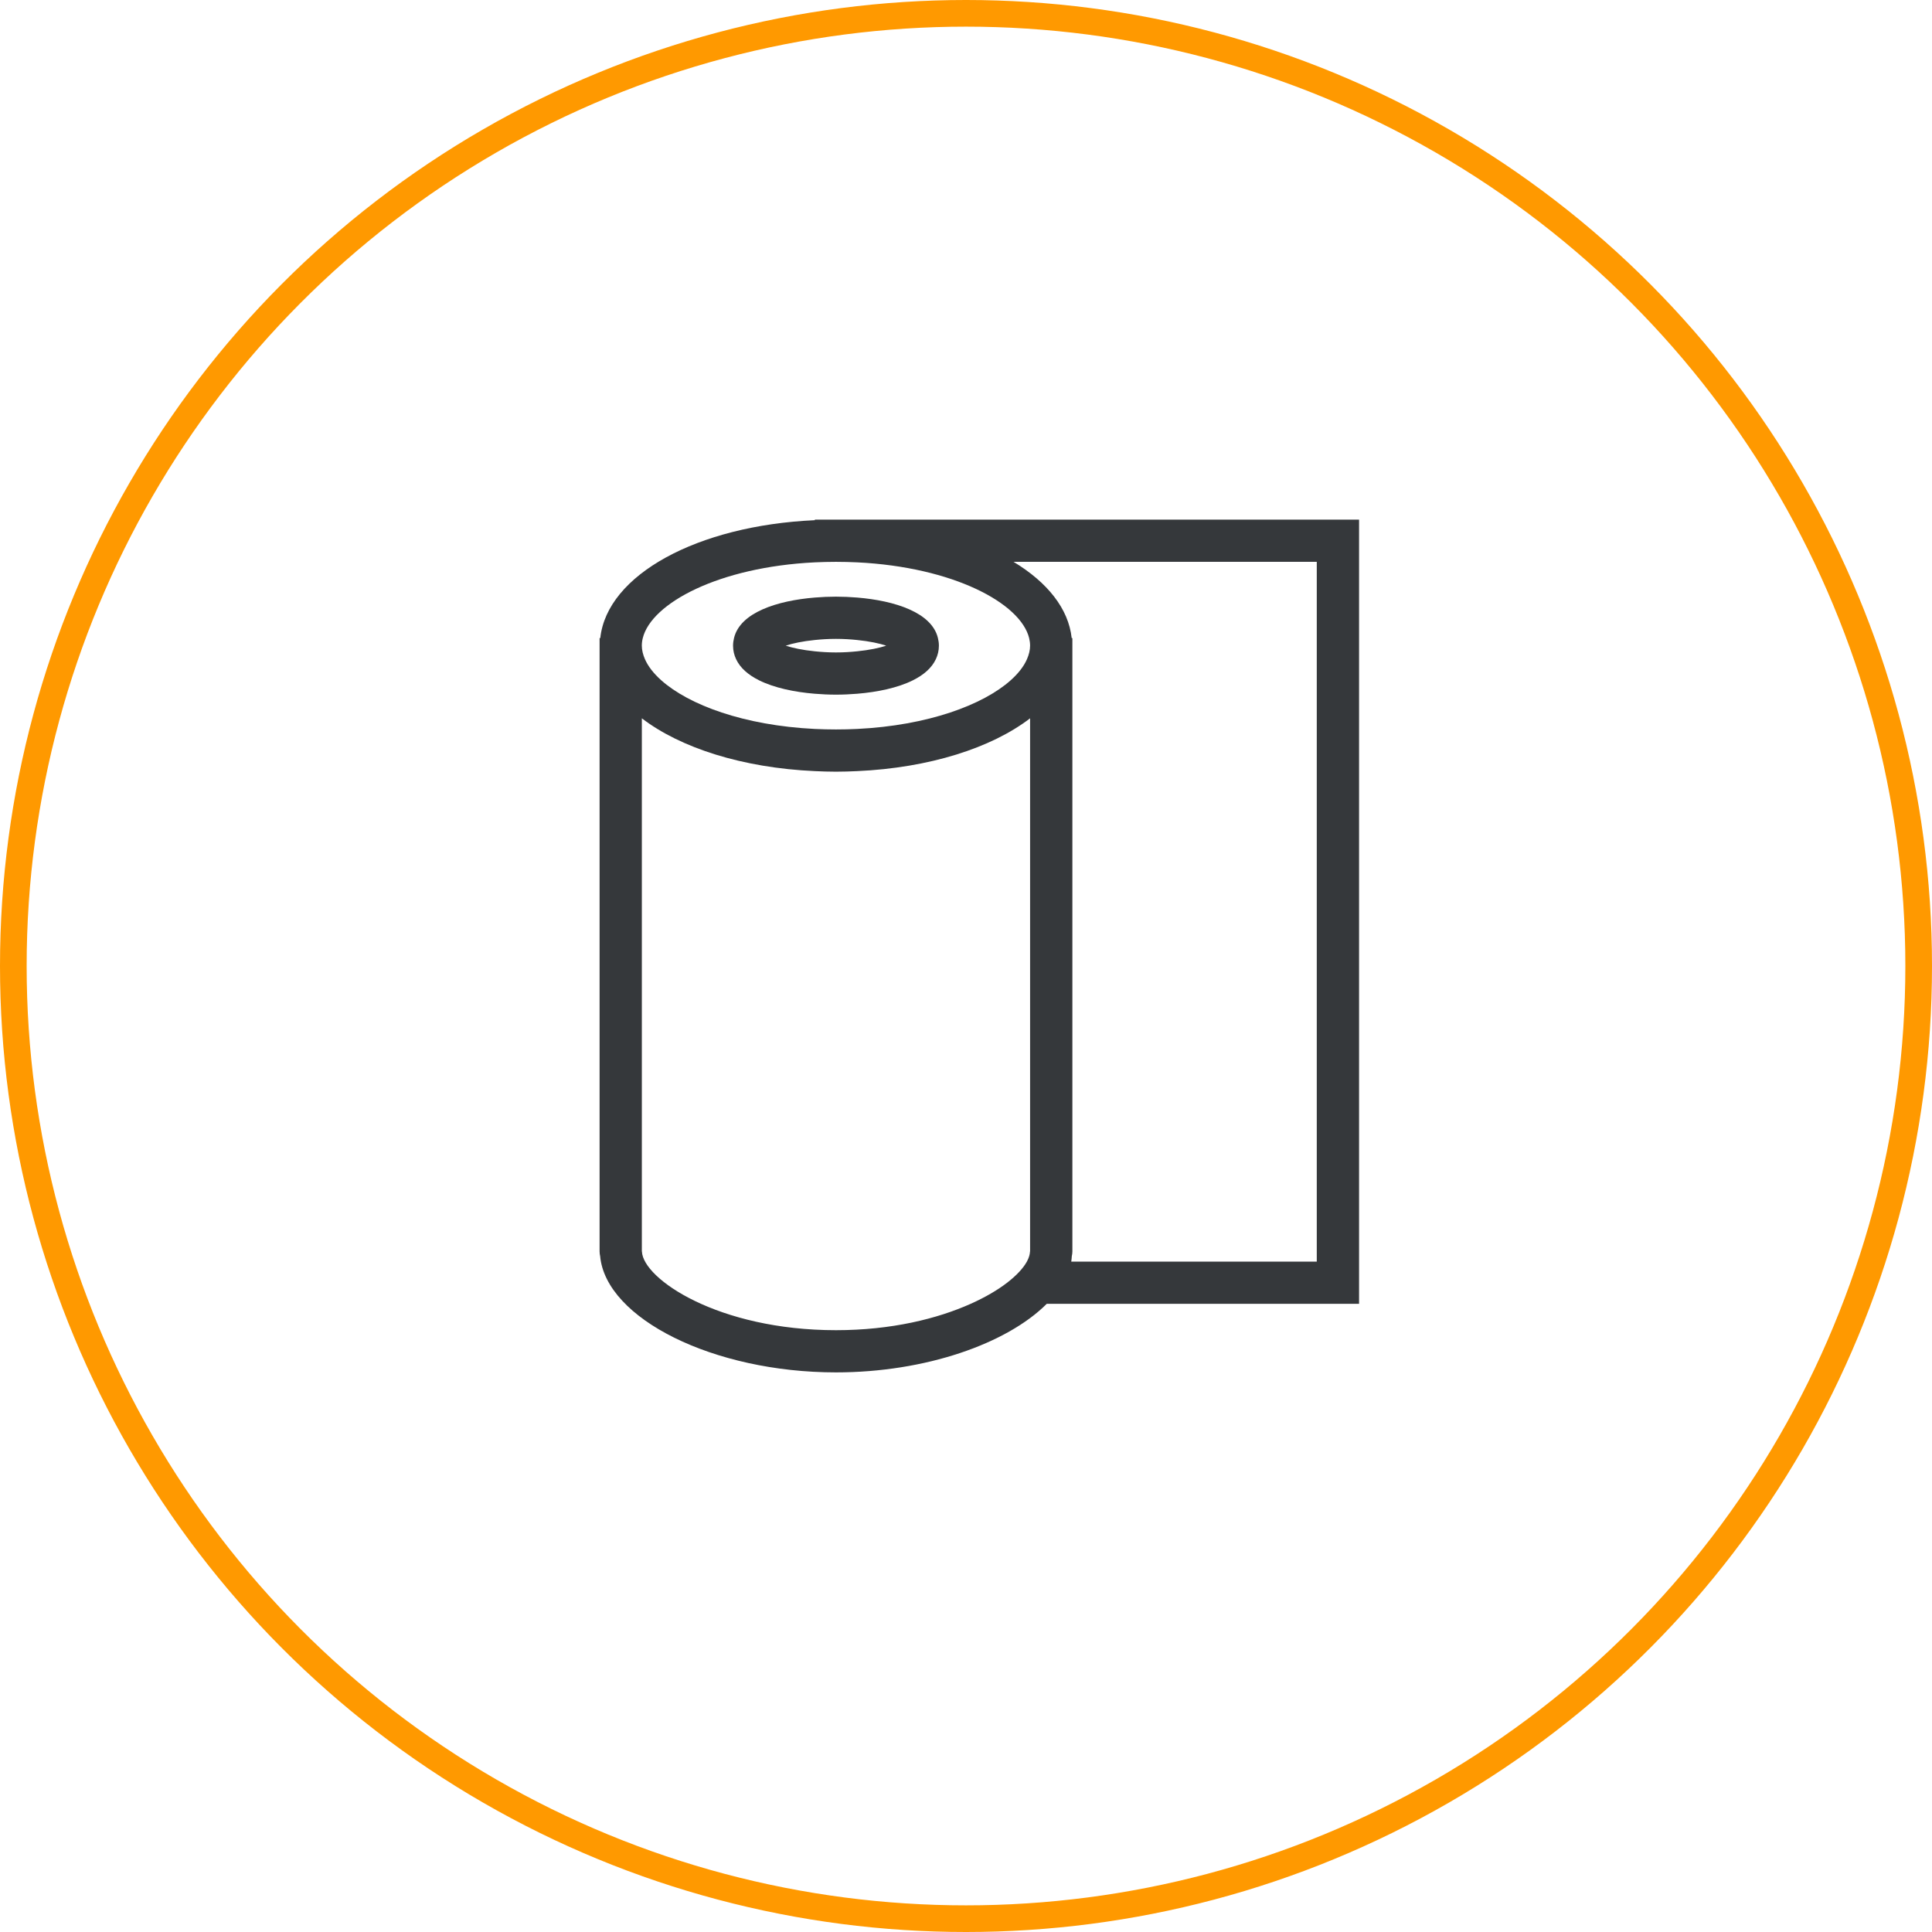 <svg width="145" height="145" viewBox="0 0 145 145" fill="none" xmlns="http://www.w3.org/2000/svg">
<circle cx="72.5" cy="72.5" r="71.5" stroke="#ff9900" stroke-width="2"/>
<path d="M61.155 39V39.041C52.33 39.441 45.558 43.143 45.052 47.89H45V93.924C45 94.043 45.016 94.159 45.041 94.27C45.468 98.963 53.544 103 62.742 103C69.462 103 75.576 100.843 78.561 97.854H102V39H61.155ZM98.826 42.167V94.687H80.399C80.424 94.55 80.43 94.41 80.442 94.27C80.468 94.159 80.484 94.043 80.484 93.924V47.889H80.432C80.195 45.679 78.602 43.697 76.069 42.167H98.826ZM72.851 97.854C70.35 98.973 66.906 99.833 62.741 99.833C53.9 99.833 48.248 95.977 48.178 93.924H48.172V53.911C51.071 56.133 55.725 57.628 61.155 57.874C61.679 57.898 62.205 57.916 62.741 57.916C63.277 57.916 63.804 57.898 64.327 57.874C69.757 57.628 74.411 56.133 77.31 53.911V93.924H77.304C77.296 94.159 77.216 94.415 77.068 94.688C76.795 95.182 76.291 95.726 75.585 96.271C74.876 96.817 73.955 97.36 72.851 97.854ZM61.155 42.205C61.673 42.181 62.202 42.167 62.741 42.167C63.28 42.167 63.809 42.181 64.328 42.205C71.534 42.557 76.59 45.264 77.239 47.889C77.284 48.079 77.31 48.269 77.31 48.457C77.31 48.792 77.224 49.133 77.076 49.472C76.843 50.01 76.426 50.544 75.853 51.056C73.784 52.903 69.649 54.449 64.326 54.709C63.808 54.735 63.279 54.747 62.74 54.747C62.201 54.747 61.672 54.733 61.154 54.709C55.833 54.449 51.697 52.903 49.628 51.056C49.055 50.544 48.639 50.011 48.404 49.472C48.257 49.133 48.17 48.792 48.17 48.457C48.17 48.269 48.194 48.079 48.242 47.889C48.893 45.264 53.949 42.557 61.155 42.205Z" fill="#35383B"/>
<path d="M56.966 51.057C58.108 51.625 59.621 51.941 61.155 52.067C61.687 52.11 62.22 52.135 62.741 52.135C63.263 52.135 63.796 52.111 64.328 52.067C65.861 51.941 67.375 51.625 68.517 51.057C69.315 50.659 69.927 50.137 70.237 49.473C70.382 49.165 70.466 48.83 70.466 48.458C70.466 48.258 70.437 48.07 70.394 47.89C69.936 45.97 67.165 45.081 64.328 44.847C63.796 44.804 63.263 44.78 62.741 44.78C62.22 44.78 61.687 44.803 61.155 44.847C58.318 45.08 55.546 45.97 55.089 47.89C55.045 48.071 55.017 48.258 55.017 48.458C55.017 48.83 55.101 49.165 55.245 49.473C55.556 50.137 56.167 50.659 56.966 51.057ZM64.328 48.882C63.847 48.931 63.333 48.967 62.741 48.967C62.15 48.967 61.635 48.931 61.155 48.882C60.224 48.788 59.481 48.627 58.968 48.458C59.48 48.288 60.224 48.127 61.155 48.033C61.635 47.984 62.15 47.948 62.741 47.948C63.333 47.948 63.847 47.984 64.328 48.033C65.259 48.127 66.002 48.288 66.515 48.458C66.001 48.628 65.259 48.788 64.328 48.882Z" fill="#35383B"/>
</svg>
